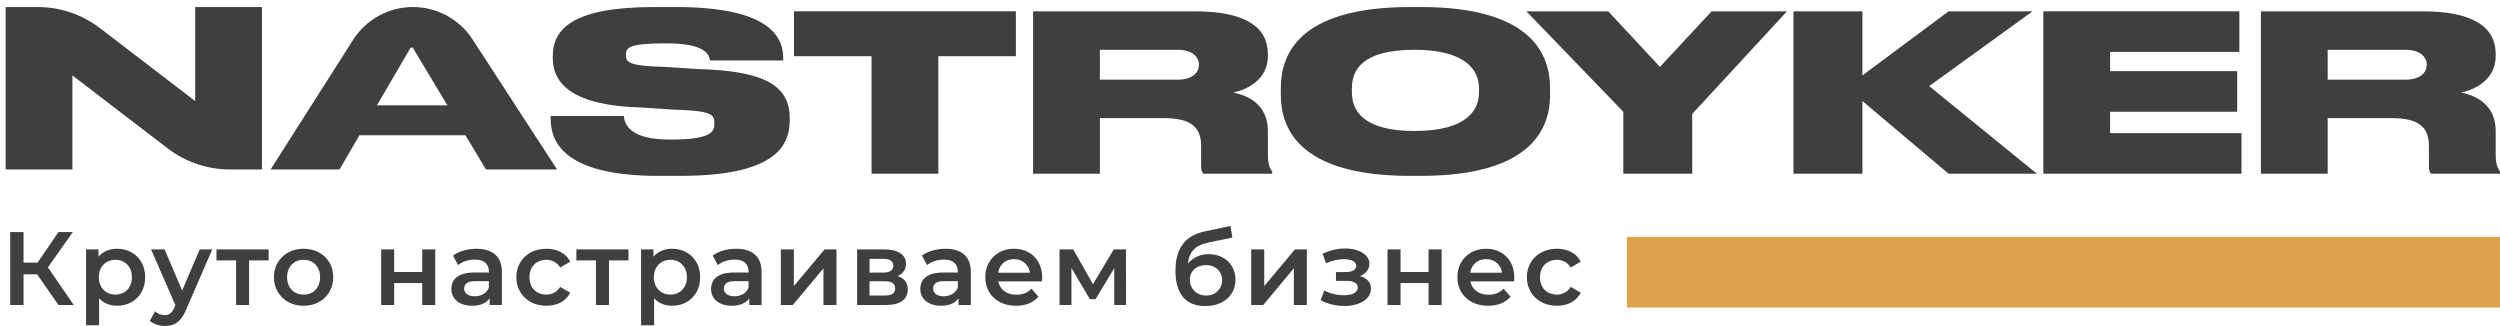 <svg width="276" height="36" viewBox="0 0 276 36" fill="none" xmlns="http://www.w3.org/2000/svg">
<path d="M75.057 19.416C85.318 19.416 87.185 16.302 87.185 13.281L87.185 13.046C87.185 9.423 84.383 7.813 76.959 7.619L73.392 7.383C69.722 7.305 69.112 6.922 69.112 6.203L69.112 5.967C69.112 5.268 69.48 4.788 73.392 4.788L73.63 4.788C77.848 4.788 78.302 6.024 78.386 6.675L86.471 6.675L86.471 6.439C86.471 3.593 84.231 0.777 74.581 0.777L72.203 0.777C63.102 0.777 61.026 3.28 61.026 6.203L61.026 6.439C61.026 9.217 63.215 11.672 70.776 11.866L74.343 12.102C78.435 12.218 78.862 12.604 78.862 13.517L78.862 13.753C78.862 14.627 78.271 15.405 74.106 15.405L73.868 15.405C69.618 15.405 68.948 13.771 68.874 12.81L60.789 12.81L60.789 13.046C60.789 15.386 61.89 19.416 72.679 19.416L75.057 19.416Z" fill="#403F3F"/>
<path d="M96.219 19.18L103.591 19.18L103.591 6.204L112.152 6.204L112.152 1.249L87.658 1.249L87.658 6.204L96.219 6.204L96.219 19.18Z" fill="#403F3F"/>
<path d="M121.426 5.495L129.987 5.495C131.675 5.495 132.365 6.304 132.365 7.147C132.365 8.018 131.643 8.798 129.987 8.798L121.426 8.798L121.426 5.495ZM121.426 13.045L128.56 13.045C131.503 13.045 132.603 14.068 132.603 16.112L132.603 18.236C132.603 18.739 132.662 18.986 132.841 19.179L140.451 19.179L140.451 18.943C140.261 18.634 139.975 18.315 139.975 17.056L139.975 14.461C139.975 12.145 138.585 10.727 136.17 10.214C137.636 9.904 139.975 8.809 139.975 6.203L139.975 5.967C139.975 3.051 137.573 1.248 131.89 1.248L114.054 1.248L114.054 19.179L121.426 19.179L121.426 13.045Z" fill="#403F3F"/>
<path d="M155.671 0.777C142.982 0.777 141.403 6.366 141.403 9.742L141.403 10.45C141.403 13.798 142.982 19.416 155.671 19.416L156.86 19.416C169.517 19.416 171.128 13.798 171.128 10.45L171.128 9.742C171.128 6.366 169.497 0.777 156.86 0.777L155.671 0.777ZM163.281 10.214C163.281 12.145 161.941 14.461 156.146 14.461C150.362 14.461 149.25 12.097 149.25 10.214L149.25 9.742C149.25 7.841 150.255 5.495 156.146 5.495C161.941 5.495 163.281 7.841 163.281 9.742L163.281 10.214Z" fill="#403F3F"/>
<path d="M179.213 19.18L186.823 19.18L186.823 12.574L197.286 1.249L188.963 1.249L183.256 7.384L177.548 1.249L168.512 1.249L179.213 12.338L179.213 19.18Z" fill="#403F3F"/>
<path d="M205.61 19.179L205.61 11.158L215.122 19.179L224.872 19.179L212.982 9.506L224.396 1.248L215.122 1.248L205.61 8.326L205.61 1.248L198 1.248L198 19.179L205.61 19.179Z" fill="#403F3F"/>
<path d="M225.584 1.248L225.584 19.179L247.462 19.179L247.462 14.697L232.956 14.697L232.956 12.337L246.987 12.337L246.987 7.854L232.956 7.854L232.956 5.731L247.224 5.731L247.224 1.248L225.584 1.248Z" fill="#403F3F"/>
<path d="M256.975 5.495L265.536 5.495C267.212 5.495 267.914 6.304 267.914 7.147C267.914 8.018 267.192 8.798 265.536 8.798L256.975 8.798L256.975 5.495ZM256.975 13.045L264.11 13.045C267.052 13.045 268.152 14.068 268.152 16.112L268.152 18.236C268.152 18.739 268.21 18.986 268.39 19.179L276 19.179L276 18.943C275.82 18.634 275.524 18.315 275.524 17.056L275.524 14.461C275.524 12.145 274.134 10.727 271.719 10.214C273.196 9.904 275.524 8.809 275.524 6.203L275.524 5.967C275.524 3.051 273.132 1.248 267.439 1.248L249.604 1.248L249.604 19.179L256.975 19.179L256.975 13.045Z" fill="#403F3F"/>
<path d="M28.921 0.777L28.921 18.708H25.38C22.895 18.708 20.48 17.89 18.508 16.379L7.994 8.327L7.994 18.708H0.623L0.623 0.777L4.164 0.777C6.648 0.777 9.063 1.595 11.036 3.106L21.549 11.158L21.549 0.777L28.921 0.777Z" fill="#403F3F"/>
<path d="M37.482 18.708L29.873 18.708L38.976 4.408C40.415 2.146 42.91 0.777 45.592 0.777C48.246 0.777 50.721 2.12 52.167 4.346L61.5 18.708L53.653 18.708L45.568 5.26L45.33 5.26L37.482 18.708ZM41.612 11.63L49.398 11.63L51.383 14.933L39.685 14.933L41.612 11.63Z" fill="#403F3F"/>
<path d="M6.454 33.674L3.728 29.751L4.936 29.003L8.145 33.674H6.454ZM1.127 33.674L1.127 25.621H2.6L2.6 33.674H1.127ZM2.151 30.28L2.151 28.992H4.867L4.867 30.28H2.151ZM5.074 29.82L3.705 29.636L6.454 25.621H8.042L5.074 29.82ZM12.908 33.755C12.409 33.755 11.953 33.64 11.538 33.41C11.132 33.18 10.806 32.834 10.56 32.374C10.323 31.906 10.204 31.316 10.204 30.602C10.204 29.882 10.319 29.291 10.549 28.831C10.787 28.371 11.109 28.029 11.515 27.807C11.922 27.577 12.386 27.462 12.908 27.462C13.513 27.462 14.046 27.592 14.507 27.853C14.975 28.114 15.343 28.478 15.611 28.946C15.887 29.414 16.025 29.966 16.025 30.602C16.025 31.239 15.887 31.795 15.611 32.271C15.343 32.739 14.975 33.103 14.507 33.364C14.046 33.624 13.513 33.755 12.908 33.755ZM9.502 35.906L9.502 27.531H10.871L10.871 28.98L10.825 30.614L10.94 32.248L10.94 35.906H9.502ZM12.746 32.524C13.092 32.524 13.398 32.447 13.667 32.294C13.943 32.14 14.162 31.918 14.323 31.627C14.484 31.335 14.564 30.994 14.564 30.602C14.564 30.204 14.484 29.862 14.323 29.579C14.162 29.287 13.943 29.065 13.667 28.911C13.398 28.758 13.092 28.681 12.746 28.681C12.401 28.681 12.091 28.758 11.815 28.911C11.538 29.065 11.32 29.287 11.159 29.579C10.998 29.862 10.917 30.204 10.917 30.602C10.917 30.994 10.998 31.335 11.159 31.627C11.32 31.918 11.538 32.14 11.815 32.294C12.091 32.447 12.401 32.524 12.746 32.524ZM18.186 35.987C17.886 35.987 17.587 35.937 17.288 35.837C16.989 35.738 16.74 35.599 16.54 35.423L17.116 34.365C17.261 34.495 17.426 34.599 17.61 34.675C17.794 34.752 17.982 34.79 18.174 34.79C18.435 34.79 18.646 34.725 18.807 34.595C18.968 34.464 19.117 34.246 19.255 33.939L19.612 33.134L19.727 32.961L22.051 27.531H23.432L20.555 34.169C20.364 34.629 20.149 34.994 19.911 35.262C19.681 35.531 19.42 35.718 19.129 35.826C18.845 35.933 18.531 35.987 18.186 35.987ZM19.451 33.893L16.678 27.531H18.174L20.429 32.834L19.451 33.893ZM26.064 33.674L26.064 28.405L26.398 28.75H23.901L23.901 27.531H29.654L29.654 28.75H27.168L27.502 28.405L27.502 33.674H26.064ZM33.51 33.755C32.881 33.755 32.322 33.621 31.831 33.352C31.34 33.076 30.952 32.7 30.669 32.225C30.385 31.749 30.243 31.209 30.243 30.602C30.243 29.989 30.385 29.448 30.669 28.98C30.952 28.505 31.34 28.133 31.831 27.864C32.322 27.596 32.881 27.462 33.51 27.462C34.147 27.462 34.711 27.596 35.202 27.864C35.7 28.133 36.087 28.501 36.364 28.969C36.647 29.437 36.789 29.981 36.789 30.602C36.789 31.209 36.647 31.749 36.364 32.225C36.087 32.7 35.7 33.076 35.202 33.352C34.711 33.621 34.147 33.755 33.51 33.755ZM33.51 32.524C33.863 32.524 34.178 32.447 34.454 32.294C34.73 32.14 34.945 31.918 35.098 31.627C35.259 31.335 35.34 30.994 35.34 30.602C35.34 30.204 35.259 29.862 35.098 29.579C34.945 29.287 34.73 29.065 34.454 28.911C34.178 28.758 33.867 28.681 33.522 28.681C33.169 28.681 32.855 28.758 32.578 28.911C32.31 29.065 32.095 29.287 31.934 29.579C31.773 29.862 31.693 30.204 31.693 30.602C31.693 30.994 31.773 31.335 31.934 31.627C32.095 31.918 32.31 32.14 32.578 32.294C32.855 32.447 33.165 32.524 33.51 32.524ZM42.08 33.674L42.08 27.531H43.518L43.518 30.027H46.613L46.613 27.531H48.051L48.051 33.674H46.613L46.613 31.247H43.518L43.518 33.674H42.08ZM54.051 33.674L54.051 32.432L53.97 32.167L53.97 29.993C53.97 29.571 53.844 29.245 53.591 29.015C53.338 28.777 52.954 28.658 52.44 28.658C52.095 28.658 51.754 28.712 51.416 28.819C51.086 28.927 50.806 29.076 50.576 29.268L50.013 28.221C50.343 27.968 50.734 27.78 51.186 27.657C51.646 27.527 52.122 27.462 52.613 27.462C53.502 27.462 54.189 27.677 54.672 28.106C55.163 28.528 55.408 29.184 55.408 30.073L55.408 33.674H54.051ZM52.118 33.755C51.658 33.755 51.255 33.678 50.91 33.525C50.565 33.364 50.296 33.145 50.105 32.869C49.921 32.585 49.829 32.267 49.829 31.914C49.829 31.569 49.909 31.258 50.07 30.982C50.239 30.706 50.511 30.488 50.887 30.326C51.263 30.165 51.761 30.085 52.383 30.085H54.166L54.166 31.04H52.486C51.995 31.04 51.666 31.12 51.497 31.281C51.328 31.435 51.244 31.627 51.244 31.857C51.244 32.117 51.347 32.324 51.554 32.478C51.761 32.631 52.049 32.708 52.417 32.708C52.77 32.708 53.084 32.627 53.361 32.466C53.644 32.305 53.848 32.068 53.97 31.753L54.212 32.616C54.074 32.976 53.825 33.256 53.464 33.456C53.111 33.655 52.663 33.755 52.118 33.755ZM60.329 33.755C59.685 33.755 59.109 33.621 58.603 33.352C58.105 33.076 57.713 32.7 57.43 32.225C57.146 31.749 57.004 31.209 57.004 30.602C57.004 29.989 57.146 29.448 57.43 28.98C57.713 28.505 58.105 28.133 58.603 27.864C59.109 27.596 59.685 27.462 60.329 27.462C60.927 27.462 61.453 27.584 61.905 27.83C62.365 28.068 62.714 28.42 62.952 28.888L61.847 29.533C61.663 29.241 61.437 29.026 61.169 28.888C60.908 28.75 60.624 28.681 60.317 28.681C59.965 28.681 59.646 28.758 59.362 28.911C59.079 29.065 58.856 29.287 58.695 29.579C58.534 29.862 58.454 30.204 58.454 30.602C58.454 31.001 58.534 31.346 58.695 31.638C58.856 31.922 59.079 32.14 59.362 32.294C59.646 32.447 59.965 32.524 60.317 32.524C60.624 32.524 60.908 32.455 61.169 32.317C61.437 32.179 61.663 31.964 61.847 31.672L62.952 32.317C62.714 32.777 62.365 33.134 61.905 33.387C61.453 33.632 60.927 33.755 60.329 33.755ZM65.795 33.674L65.795 28.405L66.129 28.75H63.633L63.633 27.531H69.385L69.385 28.75H66.9L67.234 28.405L67.234 33.674H65.795ZM74.179 33.755C73.68 33.755 73.224 33.64 72.81 33.41C72.403 33.18 72.077 32.834 71.832 32.374C71.594 31.906 71.475 31.316 71.475 30.602C71.475 29.882 71.59 29.291 71.82 28.831C72.058 28.371 72.38 28.029 72.787 27.807C73.193 27.577 73.657 27.462 74.179 27.462C74.785 27.462 75.318 27.592 75.778 27.853C76.246 28.114 76.614 28.478 76.882 28.946C77.158 29.414 77.296 29.966 77.296 30.602C77.296 31.239 77.158 31.795 76.882 32.271C76.614 32.739 76.246 33.103 75.778 33.364C75.318 33.624 74.785 33.755 74.179 33.755ZM70.773 35.906L70.773 27.531H72.142L72.142 28.98L72.096 30.614L72.211 32.248L72.211 35.906H70.773ZM74.018 32.524C74.363 32.524 74.67 32.447 74.938 32.294C75.214 32.14 75.433 31.918 75.594 31.627C75.755 31.335 75.835 30.994 75.835 30.602C75.835 30.204 75.755 29.862 75.594 29.579C75.433 29.287 75.214 29.065 74.938 28.911C74.67 28.758 74.363 28.681 74.018 28.681C73.672 28.681 73.362 28.758 73.086 28.911C72.81 29.065 72.591 29.287 72.43 29.579C72.269 29.862 72.188 30.204 72.188 30.602C72.188 30.994 72.269 31.335 72.43 31.627C72.591 31.918 72.81 32.14 73.086 32.294C73.362 32.447 73.672 32.524 74.018 32.524ZM82.722 33.674L82.722 32.432L82.641 32.167L82.641 29.993C82.641 29.571 82.515 29.245 82.262 29.015C82.009 28.777 81.625 28.658 81.111 28.658C80.766 28.658 80.425 28.712 80.087 28.819C79.757 28.927 79.478 29.076 79.247 29.268L78.684 28.221C79.013 27.968 79.405 27.78 79.857 27.657C80.317 27.527 80.793 27.462 81.284 27.462C82.174 27.462 82.86 27.677 83.343 28.106C83.834 28.528 84.079 29.184 84.079 30.073L84.079 33.674H82.722ZM80.789 33.755C80.329 33.755 79.926 33.678 79.581 33.525C79.236 33.364 78.967 33.145 78.776 32.869C78.592 32.585 78.5 32.267 78.5 31.914C78.5 31.569 78.58 31.258 78.741 30.982C78.91 30.706 79.182 30.488 79.558 30.326C79.934 30.165 80.432 30.085 81.054 30.085H82.837L82.837 31.04H81.157C80.666 31.04 80.337 31.12 80.168 31.281C79.999 31.435 79.915 31.627 79.915 31.857C79.915 32.117 80.018 32.324 80.225 32.478C80.432 32.631 80.72 32.708 81.088 32.708C81.441 32.708 81.755 32.627 82.032 32.466C82.315 32.305 82.519 32.068 82.641 31.753L82.883 32.616C82.745 32.976 82.496 33.256 82.135 33.456C81.782 33.655 81.334 33.755 80.789 33.755ZM86.204 33.674L86.204 27.531H87.642L87.642 31.581L91.036 27.531H92.348L92.348 33.674H90.91L90.91 29.625L87.527 33.674H86.204ZM94.627 33.674L94.627 27.531H97.63C98.374 27.531 98.957 27.669 99.379 27.945C99.808 28.221 100.023 28.612 100.023 29.118C100.023 29.617 99.824 30.008 99.425 30.292C99.026 30.568 98.497 30.706 97.837 30.706L98.01 30.349C98.754 30.349 99.306 30.488 99.667 30.764C100.035 31.032 100.219 31.427 100.219 31.949C100.219 32.493 100.016 32.919 99.609 33.226C99.203 33.525 98.585 33.674 97.757 33.674H94.627ZM95.996 32.627H97.642C98.033 32.627 98.328 32.566 98.528 32.443C98.727 32.313 98.827 32.117 98.827 31.857C98.827 31.581 98.735 31.377 98.551 31.247C98.367 31.116 98.079 31.051 97.688 31.051H95.996L95.996 32.627ZM95.996 30.096H97.504C97.872 30.096 98.148 30.031 98.332 29.901C98.524 29.763 98.62 29.571 98.62 29.326C98.62 29.072 98.524 28.884 98.332 28.762C98.148 28.639 97.872 28.578 97.504 28.578H95.996L95.996 30.096ZM105.823 33.674L105.823 32.432L105.743 32.167L105.743 29.993C105.743 29.571 105.616 29.245 105.363 29.015C105.11 28.777 104.727 28.658 104.213 28.658C103.867 28.658 103.526 28.712 103.189 28.819C102.859 28.927 102.579 29.076 102.349 29.268L101.785 28.221C102.115 27.968 102.506 27.78 102.959 27.657C103.419 27.527 103.894 27.462 104.385 27.462C105.275 27.462 105.961 27.677 106.445 28.106C106.935 28.528 107.181 29.184 107.181 30.073L107.181 33.674H105.823ZM103.891 33.755C103.43 33.755 103.028 33.678 102.682 33.525C102.337 33.364 102.069 33.145 101.877 32.869C101.693 32.585 101.601 32.267 101.601 31.914C101.601 31.569 101.682 31.258 101.843 30.982C102.011 30.706 102.284 30.488 102.659 30.326C103.035 30.165 103.534 30.085 104.155 30.085H105.938L105.938 31.04L104.259 31.04C103.768 31.04 103.438 31.12 103.269 31.281C103.101 31.435 103.016 31.627 103.016 31.857C103.016 32.117 103.12 32.324 103.327 32.478C103.534 32.631 103.821 32.708 104.19 32.708C104.542 32.708 104.857 32.627 105.133 32.466C105.417 32.305 105.62 32.068 105.743 31.753L105.984 32.616C105.846 32.976 105.597 33.256 105.237 33.456C104.884 33.655 104.435 33.755 103.891 33.755ZM112.17 33.755C111.488 33.755 110.889 33.621 110.376 33.352C109.869 33.076 109.474 32.7 109.191 32.225C108.914 31.749 108.776 31.209 108.776 30.602C108.776 29.989 108.911 29.448 109.179 28.98C109.455 28.505 109.831 28.133 110.307 27.864C110.79 27.596 111.338 27.462 111.952 27.462C112.55 27.462 113.083 27.592 113.551 27.853C114.019 28.114 114.387 28.482 114.655 28.957C114.924 29.433 115.058 29.993 115.058 30.637C115.058 30.698 115.054 30.767 115.047 30.844C115.047 30.921 115.043 30.994 115.035 31.063H109.915L109.915 30.108H114.276L113.712 30.407C113.72 30.054 113.647 29.744 113.493 29.475C113.34 29.207 113.129 28.996 112.861 28.842C112.6 28.689 112.297 28.612 111.952 28.612C111.599 28.612 111.288 28.689 111.02 28.842C110.759 28.996 110.552 29.21 110.399 29.487C110.253 29.755 110.18 30.073 110.18 30.442L110.18 30.672C110.18 31.04 110.264 31.366 110.433 31.649C110.602 31.933 110.84 32.152 111.146 32.305C111.453 32.459 111.806 32.535 112.205 32.535C112.55 32.535 112.861 32.482 113.137 32.374C113.413 32.267 113.658 32.098 113.873 31.868L114.644 32.754C114.368 33.076 114.019 33.325 113.597 33.502C113.183 33.67 112.707 33.755 112.17 33.755ZM116.976 33.674L116.976 27.531H118.483L120.957 31.891H120.359L122.959 27.531H124.305L124.316 33.674H123.016L123.016 29.072L123.246 29.222L120.945 33.03H120.324L118.012 29.118L118.288 29.049L118.288 33.674H116.976ZM133.049 33.789C132.543 33.789 132.09 33.713 131.691 33.559C131.292 33.406 130.947 33.172 130.656 32.858C130.372 32.535 130.153 32.129 130 31.638C129.847 31.147 129.77 30.564 129.77 29.889C129.77 29.398 129.812 28.95 129.896 28.543C129.981 28.137 130.107 27.772 130.276 27.45C130.445 27.12 130.656 26.829 130.909 26.576C131.17 26.323 131.473 26.112 131.818 25.943C132.163 25.774 132.554 25.644 132.991 25.552L135.845 24.942L136.052 26.231L133.463 26.76C133.317 26.791 133.141 26.837 132.934 26.898C132.734 26.952 132.527 27.036 132.313 27.151C132.105 27.259 131.91 27.416 131.726 27.623C131.549 27.822 131.404 28.083 131.289 28.405C131.181 28.72 131.128 29.115 131.128 29.59C131.128 29.736 131.131 29.847 131.139 29.924C131.154 29.993 131.166 30.07 131.174 30.154C131.189 30.23 131.197 30.346 131.197 30.499L130.656 29.935C130.809 29.544 131.02 29.21 131.289 28.934C131.565 28.651 131.883 28.436 132.243 28.29C132.612 28.137 133.01 28.06 133.44 28.06C134.015 28.06 134.525 28.179 134.97 28.417C135.415 28.654 135.764 28.988 136.017 29.418C136.27 29.847 136.397 30.334 136.397 30.879C136.397 31.446 136.259 31.949 135.983 32.386C135.706 32.823 135.315 33.168 134.809 33.421C134.311 33.667 133.724 33.789 133.049 33.789ZM133.164 32.627C133.509 32.627 133.812 32.554 134.073 32.409C134.341 32.255 134.548 32.048 134.694 31.788C134.847 31.527 134.924 31.235 134.924 30.913C134.924 30.591 134.847 30.311 134.694 30.073C134.548 29.828 134.341 29.632 134.073 29.487C133.812 29.341 133.501 29.268 133.141 29.268C132.796 29.268 132.485 29.337 132.209 29.475C131.941 29.613 131.73 29.805 131.576 30.05C131.43 30.288 131.358 30.564 131.358 30.879C131.358 31.201 131.434 31.496 131.588 31.765C131.741 32.033 131.952 32.244 132.22 32.397C132.497 32.551 132.811 32.627 133.164 32.627ZM138.134 33.674L138.134 27.531H139.572L139.572 31.581L142.966 27.531H144.278L144.278 33.674H142.839L142.839 29.625L139.457 33.674H138.134ZM148.423 33.778C147.955 33.778 147.491 33.724 147.031 33.617C146.578 33.502 146.168 33.341 145.8 33.134L146.202 32.064C146.502 32.232 146.839 32.363 147.215 32.455C147.591 32.547 147.967 32.593 148.342 32.593C148.664 32.593 148.941 32.562 149.171 32.501C149.401 32.432 149.577 32.332 149.7 32.202C149.83 32.071 149.896 31.922 149.896 31.753C149.896 31.508 149.788 31.323 149.573 31.201C149.366 31.07 149.067 31.005 148.676 31.005H147.491L147.491 30.039H148.561C148.806 30.039 149.013 30.012 149.182 29.958C149.359 29.905 149.493 29.824 149.585 29.717C149.677 29.609 149.723 29.483 149.723 29.337C149.723 29.191 149.665 29.065 149.55 28.957C149.443 28.842 149.286 28.758 149.079 28.704C148.872 28.643 148.622 28.612 148.331 28.612C148.024 28.612 147.706 28.651 147.376 28.727C147.054 28.804 146.724 28.915 146.387 29.061L146.018 28.002C146.41 27.826 146.789 27.692 147.157 27.6C147.533 27.5 147.905 27.446 148.273 27.439C148.833 27.416 149.332 27.473 149.769 27.611C150.206 27.749 150.551 27.949 150.804 28.209C151.058 28.47 151.184 28.777 151.184 29.13C151.184 29.421 151.092 29.686 150.908 29.924C150.732 30.154 150.486 30.334 150.172 30.465C149.865 30.595 149.512 30.66 149.113 30.66L149.159 30.349C149.842 30.349 150.379 30.488 150.77 30.764C151.161 31.032 151.357 31.4 151.357 31.868C151.357 32.244 151.23 32.578 150.977 32.869C150.724 33.153 150.375 33.375 149.93 33.536C149.493 33.697 148.99 33.778 148.423 33.778ZM153.183 33.674L153.183 27.531H154.621L154.621 30.027H157.716L157.716 27.531H159.154L159.154 33.674H157.716L157.716 31.247H154.621L154.621 33.674H153.183ZM164.291 33.755C163.608 33.755 163.01 33.621 162.496 33.352C161.99 33.076 161.595 32.7 161.311 32.225C161.035 31.749 160.897 31.209 160.897 30.602C160.897 29.989 161.031 29.448 161.3 28.98C161.576 28.505 161.952 28.133 162.427 27.864C162.911 27.596 163.459 27.462 164.072 27.462C164.671 27.462 165.204 27.592 165.672 27.853C166.14 28.114 166.508 28.482 166.776 28.957C167.045 29.433 167.179 29.993 167.179 30.637C167.179 30.698 167.175 30.767 167.167 30.844C167.167 30.921 167.163 30.994 167.156 31.063H162.036L162.036 30.108L166.396 30.108L165.833 30.407C165.84 30.054 165.768 29.744 165.614 29.475C165.461 29.207 165.25 28.996 164.981 28.842C164.721 28.689 164.418 28.612 164.072 28.612C163.72 28.612 163.409 28.689 163.141 28.842C162.88 28.996 162.673 29.21 162.519 29.487C162.374 29.755 162.301 30.073 162.301 30.442L162.301 30.672C162.301 31.04 162.385 31.366 162.554 31.649C162.723 31.933 162.96 32.152 163.267 32.305C163.574 32.459 163.927 32.535 164.326 32.535C164.671 32.535 164.981 32.482 165.258 32.374C165.534 32.267 165.779 32.098 165.994 31.868L166.765 32.754C166.489 33.076 166.14 33.325 165.718 33.502C165.304 33.67 164.828 33.755 164.291 33.755ZM171.893 33.755C171.248 33.755 170.673 33.621 170.167 33.352C169.668 33.076 169.277 32.7 168.993 32.225C168.71 31.749 168.568 31.209 168.568 30.602C168.568 29.989 168.71 29.448 168.993 28.98C169.277 28.505 169.668 28.133 170.167 27.864C170.673 27.596 171.248 27.462 171.893 27.462C172.491 27.462 173.016 27.584 173.469 27.83C173.929 28.068 174.278 28.42 174.516 28.888L173.411 29.533C173.227 29.241 173.001 29.026 172.732 28.888C172.472 28.75 172.188 28.681 171.881 28.681C171.528 28.681 171.21 28.758 170.926 28.911C170.642 29.065 170.42 29.287 170.259 29.579C170.098 29.862 170.017 30.204 170.017 30.602C170.017 31.001 170.098 31.346 170.259 31.638C170.42 31.922 170.642 32.14 170.926 32.294C171.21 32.447 171.528 32.524 171.881 32.524C172.188 32.524 172.472 32.455 172.732 32.317C173.001 32.179 173.227 31.964 173.411 31.672L174.516 32.317C174.278 32.777 173.929 33.134 173.469 33.387C173.016 33.632 172.491 33.755 171.893 33.755Z" fill="#403F3F"/>
<rect x="179.618" y="26.147" width="96.382" height="7.806" fill="#DCA34C"/>
</svg>
